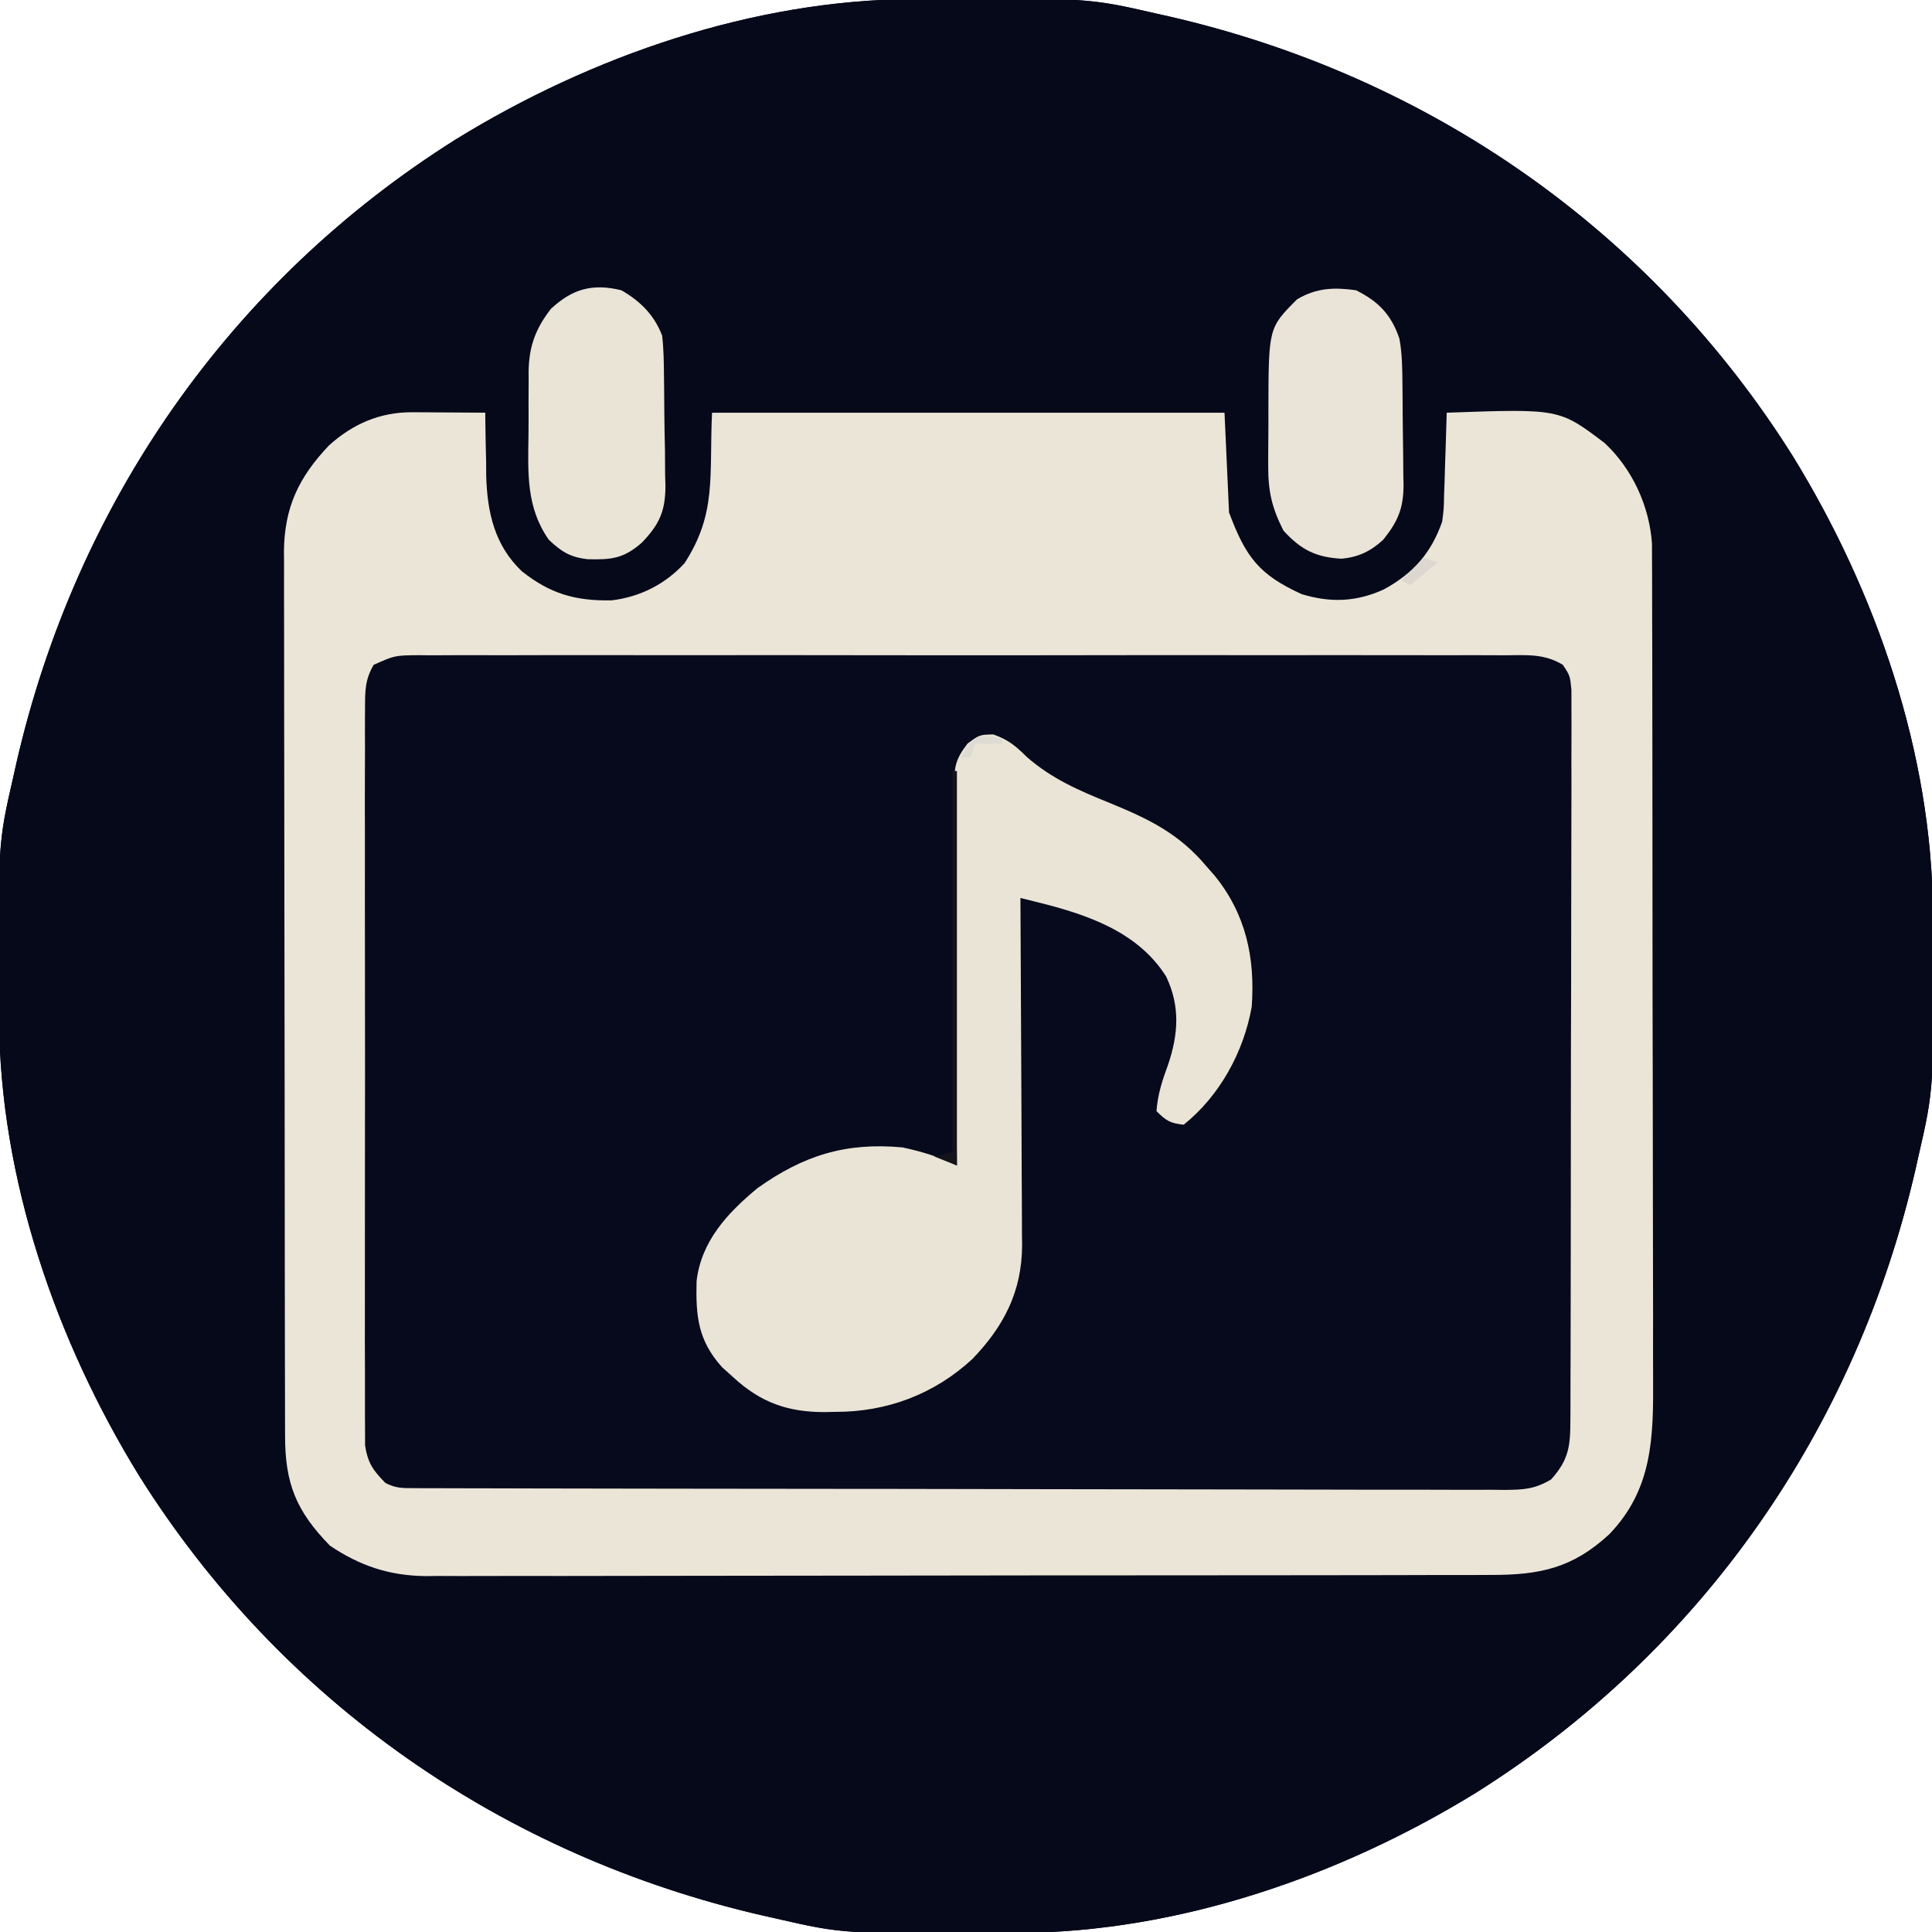 <?xml version="1.0" encoding="UTF-8"?>
<svg version="1.1" xmlns="http://www.w3.org/2000/svg" width="426" height="426">
<path d="M0 0 C0.863 -0.007 1.726 -0.014 2.615 -0.021 C38.611 -0.249 38.611 -0.249 53.672 3.203 C54.583 3.407 55.494 3.611 56.433 3.821 C113.689 16.966 162.675 50.933 194.008 100.824 C212.347 130.647 224.682 166.283 224.875 201.531 C224.882 202.394 224.889 203.257 224.896 204.146 C225.124 240.142 225.124 240.142 221.672 255.203 C221.366 256.57 221.366 256.57 221.054 257.964 C207.909 315.22 173.942 364.206 124.051 395.539 C94.228 413.878 58.592 426.214 23.344 426.406 C22.481 426.413 21.618 426.42 20.729 426.428 C-15.267 426.655 -15.267 426.655 -30.328 423.203 C-31.695 422.897 -31.695 422.897 -33.089 422.585 C-90.345 409.44 -139.331 375.473 -170.664 325.582 C-189.003 295.759 -201.339 260.124 -201.531 224.875 C-201.542 223.581 -201.542 223.581 -201.553 222.26 C-201.78 186.264 -201.78 186.264 -198.328 171.203 C-198.124 170.292 -197.92 169.381 -197.71 168.442 C-184.565 111.186 -150.598 62.2 -100.707 30.867 C-70.884 12.528 -35.249 0.193 0 0 Z " fill="#060A1C" transform="translate(201.328,-0.203)"/>
<path d="M0 0 C0.863 -0.007 1.726 -0.014 2.615 -0.021 C38.611 -0.249 38.611 -0.249 53.672 3.203 C54.583 3.407 55.494 3.611 56.433 3.821 C113.689 16.966 162.675 50.933 194.008 100.824 C212.347 130.647 224.682 166.283 224.875 201.531 C224.882 202.394 224.889 203.257 224.896 204.146 C225.124 240.142 225.124 240.142 221.672 255.203 C221.366 256.57 221.366 256.57 221.054 257.964 C207.909 315.22 173.942 364.206 124.051 395.539 C94.228 413.878 58.592 426.214 23.344 426.406 C22.481 426.413 21.618 426.42 20.729 426.428 C-15.267 426.655 -15.267 426.655 -30.328 423.203 C-31.695 422.897 -31.695 422.897 -33.089 422.585 C-90.345 409.44 -139.331 375.473 -170.664 325.582 C-189.003 295.759 -201.339 260.124 -201.531 224.875 C-201.542 223.581 -201.542 223.581 -201.553 222.26 C-201.78 186.264 -201.78 186.264 -198.328 171.203 C-198.124 170.292 -197.92 169.381 -197.71 168.442 C-184.565 111.186 -150.598 62.2 -100.707 30.867 C-70.884 12.528 -35.249 0.193 0 0 Z M-132.328 102.203 C-137.682 109.191 -138.478 115.004 -138.469 123.73 C-138.472 124.587 -138.475 125.443 -138.478 126.326 C-138.486 129.197 -138.488 132.067 -138.489 134.937 C-138.494 136.995 -138.499 139.054 -138.504 141.112 C-138.517 146.703 -138.524 152.294 -138.528 157.885 C-138.531 161.378 -138.535 164.87 -138.54 168.363 C-138.553 179.291 -138.563 190.219 -138.567 201.147 C-138.572 213.763 -138.589 226.379 -138.618 238.994 C-138.64 248.747 -138.65 258.499 -138.651 268.251 C-138.652 274.076 -138.658 279.9 -138.676 285.725 C-138.692 291.203 -138.695 296.681 -138.686 302.159 C-138.685 304.168 -138.689 306.178 -138.699 308.187 C-138.712 310.932 -138.706 313.677 -138.696 316.423 C-138.704 317.216 -138.712 318.009 -138.72 318.827 C-138.64 327.867 -134.592 334.783 -128.328 341.203 C-122.855 345.098 -117.651 347.324 -110.91 347.335 C-110.026 347.338 -109.142 347.342 -108.232 347.346 C-107.265 347.345 -106.299 347.344 -105.303 347.344 C-103.758 347.348 -103.758 347.348 -102.181 347.353 C-98.718 347.361 -95.255 347.363 -91.792 347.364 C-89.314 347.369 -86.835 347.374 -84.357 347.379 C-77.615 347.392 -70.873 347.399 -64.131 347.403 C-59.92 347.406 -55.708 347.41 -51.497 347.415 C-39.833 347.427 -28.169 347.437 -16.505 347.441 C-15.758 347.441 -15.012 347.441 -14.243 347.441 C-13.495 347.442 -12.746 347.442 -11.976 347.442 C-10.46 347.442 -8.944 347.443 -7.427 347.443 C-6.299 347.444 -6.299 347.444 -5.149 347.444 C7.031 347.448 19.211 347.465 31.391 347.489 C43.901 347.512 56.412 347.525 68.922 347.526 C75.944 347.527 82.966 347.533 89.988 347.551 C96.595 347.568 103.201 347.57 109.808 347.561 C112.231 347.56 114.654 347.564 117.077 347.574 C120.389 347.587 123.7 347.581 127.012 347.571 C127.967 347.579 128.923 347.587 129.907 347.595 C140.139 347.52 147.008 344.817 154.434 337.75 C160.98 330.301 162.821 322.662 162.819 313.007 C162.825 311.757 162.825 311.757 162.83 310.481 C162.841 307.684 162.845 304.887 162.849 302.089 C162.855 300.085 162.862 298.081 162.869 296.077 C162.89 289.492 162.9 282.906 162.91 276.32 C162.914 274.052 162.918 271.784 162.923 269.516 C162.942 258.858 162.956 248.201 162.964 237.544 C162.974 225.248 163 212.952 163.041 200.656 C163.071 191.148 163.086 181.641 163.089 172.133 C163.091 166.456 163.1 160.78 163.125 155.103 C163.149 149.76 163.153 144.417 163.143 139.073 C163.142 137.117 163.148 135.16 163.162 133.203 C163.251 119.757 162.563 108.39 152.672 98.203 C144.853 92.058 137.523 90.907 127.797 91.078 C126.822 91.087 125.848 91.096 124.844 91.105 C122.453 91.129 120.063 91.162 117.672 91.203 C117.658 92.231 117.658 92.231 117.644 93.279 C117.589 96.421 117.506 99.562 117.422 102.703 C117.408 103.781 117.394 104.858 117.379 105.969 C117.145 113.644 116.003 119.251 110.996 125.191 C105.103 129.959 99.656 132.79 91.934 132.488 C85.427 131.668 79.432 128.71 74.672 124.203 C67.285 114.242 69.25 103.915 68.672 91.203 C31.382 91.203 -5.908 91.203 -44.328 91.203 C-44.658 98.463 -44.988 105.723 -45.328 113.203 C-49.238 122.979 -51.2 126.187 -59.516 131.078 C-66.789 133.224 -73.704 133.328 -80.703 130.203 C-87.192 126.531 -90.89 121.148 -93.328 114.203 C-93.647 111.524 -93.647 111.524 -93.742 108.684 C-93.8 107.151 -93.8 107.151 -93.859 105.588 C-93.89 104.533 -93.921 103.478 -93.953 102.391 C-94.011 100.779 -94.011 100.779 -94.07 99.135 C-94.164 96.491 -94.25 93.847 -94.328 91.203 C-97.64 91.085 -100.952 91.015 -104.266 90.953 C-105.192 90.92 -106.118 90.886 -107.072 90.852 C-117.589 90.704 -125.204 94.536 -132.328 102.203 Z " fill="#05091A" transform="translate(201.328,-0.203)"/>
<path d="M0 0 C0.938 0.003 1.876 0.006 2.842 0.01 C4.306 0.022 4.306 0.022 5.801 0.035 C6.789 0.04 7.777 0.044 8.795 0.049 C11.234 0.061 13.674 0.077 16.113 0.098 C16.117 0.742 16.121 1.386 16.126 2.05 C16.159 5.025 16.23 7.998 16.301 10.973 C16.307 11.986 16.312 12.999 16.318 14.043 C16.549 22.046 18.16 29.343 24.161 35.042 C30.428 40.035 35.998 41.624 43.973 41.477 C50.232 40.721 55.764 37.942 60.051 33.285 C67.185 22.259 65.473 14.187 66.113 0.098 C103.403 0.098 140.693 0.098 179.113 0.098 C179.443 7.358 179.773 14.618 180.113 22.098 C183.83 32.008 186.743 35.809 196.113 40.098 C202.496 42.045 208.216 41.834 214.301 39.035 C220.743 35.498 224.702 31.033 227.113 24.098 C227.474 21.3 227.474 21.3 227.527 18.359 C227.585 16.759 227.585 16.759 227.645 15.127 C227.675 14.024 227.706 12.921 227.738 11.785 C227.796 10.102 227.796 10.102 227.855 8.385 C227.95 5.623 228.035 2.86 228.113 0.098 C252.941 -0.793 252.941 -0.793 262.926 6.785 C269.034 12.475 272.826 20.737 273.371 29.007 C273.384 30.514 273.387 32.021 273.381 33.528 C273.385 34.362 273.39 35.197 273.394 36.057 C273.407 38.845 273.405 41.634 273.404 44.423 C273.41 46.425 273.417 48.428 273.424 50.431 C273.442 55.867 273.447 61.303 273.448 66.739 C273.449 70.138 273.453 73.537 273.459 76.936 C273.477 88.801 273.485 100.666 273.484 112.531 C273.483 123.579 273.504 134.626 273.535 145.673 C273.562 155.167 273.572 164.661 273.571 174.155 C273.57 179.821 273.576 185.487 273.597 191.153 C273.617 196.486 273.617 201.818 273.602 207.151 C273.6 209.102 273.605 211.054 273.617 213.005 C273.693 226.031 273.526 237.435 263.969 247.379 C255.853 254.896 248.602 256.4 237.734 256.365 C236.702 256.37 235.67 256.374 234.606 256.379 C231.155 256.391 227.704 256.39 224.253 256.388 C221.775 256.394 219.298 256.401 216.821 256.409 C210.794 256.424 204.767 256.431 198.74 256.432 C193.839 256.433 188.938 256.437 184.036 256.443 C170.128 256.461 156.22 256.47 142.311 256.469 C141.562 256.468 140.813 256.468 140.041 256.468 C138.916 256.468 138.916 256.468 137.768 256.468 C125.615 256.467 113.462 256.486 101.309 256.515 C88.818 256.543 76.326 256.557 63.835 256.555 C56.827 256.555 49.819 256.56 42.811 256.582 C36.219 256.602 29.628 256.601 23.036 256.587 C20.62 256.585 18.203 256.589 15.787 256.601 C12.482 256.617 9.178 256.608 5.874 256.592 C4.923 256.602 3.973 256.613 2.993 256.623 C-5.006 256.541 -11.498 254.379 -18.137 249.91 C-25.571 242.307 -28.039 236.198 -28.027 225.705 C-28.03 224.85 -28.033 223.996 -28.036 223.115 C-28.045 220.246 -28.046 217.378 -28.048 214.509 C-28.052 212.454 -28.058 210.399 -28.063 208.344 C-28.076 202.757 -28.082 197.17 -28.087 191.583 C-28.09 188.092 -28.094 184.601 -28.098 181.11 C-28.112 170.187 -28.122 159.263 -28.126 148.339 C-28.13 135.732 -28.148 123.125 -28.177 110.517 C-28.198 100.771 -28.208 91.025 -28.21 81.279 C-28.211 75.458 -28.217 69.638 -28.234 63.818 C-28.251 58.341 -28.253 52.864 -28.244 47.387 C-28.244 45.38 -28.248 43.373 -28.258 41.366 C-28.271 38.619 -28.265 35.872 -28.254 33.125 C-28.262 32.337 -28.27 31.549 -28.279 30.737 C-28.192 20.957 -25.002 14.306 -18.305 7.27 C-13.063 2.562 -7.07 -0.043 0 0 Z M-8.493 55.691 C-10.391 58.969 -10.39 61.327 -10.395 65.113 C-10.401 65.819 -10.407 66.525 -10.414 67.253 C-10.43 69.62 -10.417 71.986 -10.404 74.353 C-10.41 76.05 -10.417 77.747 -10.426 79.444 C-10.444 84.054 -10.437 88.663 -10.424 93.272 C-10.414 98.095 -10.423 102.917 -10.43 107.739 C-10.437 115.839 -10.427 123.939 -10.408 132.038 C-10.386 141.403 -10.393 150.768 -10.416 160.132 C-10.434 168.171 -10.436 176.209 -10.426 184.247 C-10.42 189.049 -10.419 193.851 -10.432 198.652 C-10.443 203.168 -10.435 207.683 -10.412 212.198 C-10.407 213.855 -10.409 215.512 -10.417 217.17 C-10.428 219.432 -10.415 221.693 -10.395 223.956 C-10.393 225.222 -10.392 226.487 -10.39 227.792 C-9.798 231.681 -8.626 233.328 -5.887 236.098 C-3.583 237.25 -2.282 237.226 0.281 237.232 C1.16 237.236 2.038 237.241 2.944 237.245 C4.401 237.245 4.401 237.245 5.887 237.245 C7.428 237.25 7.428 237.25 9 237.256 C12.465 237.267 15.929 237.271 19.394 237.275 C21.869 237.281 24.344 237.288 26.819 237.295 C34.262 237.314 41.705 237.324 49.148 237.333 C52.651 237.338 56.155 237.343 59.658 237.348 C71.302 237.365 82.945 237.38 94.589 237.387 C97.611 237.389 100.633 237.391 103.656 237.393 C104.407 237.393 105.158 237.394 105.932 237.394 C118.105 237.403 130.278 237.428 142.451 237.46 C154.943 237.493 167.435 237.511 179.928 237.515 C186.944 237.517 193.96 237.526 200.976 237.551 C207.575 237.575 214.173 237.579 220.771 237.568 C223.196 237.568 225.621 237.574 228.046 237.588 C231.35 237.606 234.654 237.599 237.959 237.585 C238.923 237.596 239.888 237.607 240.882 237.619 C245.055 237.578 247.474 237.476 251.123 235.317 C255.039 230.95 255.365 228.022 255.381 222.152 C255.388 221.103 255.388 221.103 255.394 220.034 C255.407 217.692 255.405 215.351 255.404 213.01 C255.41 211.331 255.417 209.652 255.424 207.973 C255.442 203.414 255.447 198.854 255.448 194.294 C255.45 190.489 255.457 186.684 255.464 182.879 C255.48 173.905 255.485 164.931 255.484 155.957 C255.483 146.693 255.504 137.429 255.535 128.166 C255.562 120.216 255.572 112.266 255.571 104.316 C255.57 99.566 255.576 94.817 255.597 90.067 C255.617 85.602 255.617 81.137 255.602 76.672 C255.6 75.032 255.605 73.392 255.617 71.752 C255.632 69.515 255.623 67.28 255.608 65.044 C255.609 63.791 255.61 62.539 255.611 61.249 C255.308 58.101 255.308 58.101 253.721 55.695 C249.609 53.176 245.634 53.547 240.902 53.59 C239.327 53.58 239.327 53.58 237.72 53.571 C234.19 53.555 230.661 53.568 227.131 53.58 C224.605 53.575 222.079 53.568 219.553 53.559 C213.397 53.542 207.241 53.545 201.086 53.556 C196.083 53.566 191.081 53.567 186.079 53.562 C185.367 53.562 184.656 53.561 183.922 53.561 C182.477 53.559 181.032 53.558 179.586 53.557 C166.027 53.545 152.469 53.558 138.91 53.58 C127.272 53.598 115.635 53.595 103.998 53.576 C90.488 53.555 76.978 53.546 63.468 53.559 C62.028 53.56 60.588 53.561 59.148 53.562 C58.085 53.563 58.085 53.563 57 53.564 C52.003 53.568 47.006 53.562 42.009 53.552 C35.285 53.54 28.562 53.549 21.838 53.572 C19.366 53.577 16.894 53.576 14.422 53.567 C11.056 53.556 7.69 53.57 4.324 53.59 C3.339 53.581 2.353 53.572 1.337 53.563 C-3.845 53.615 -3.845 53.615 -8.493 55.691 Z " fill="#EBE5D8" transform="translate(90.887,90.902)"/>
<path d="M0 0 C3.34 1.192 4.888 2.517 7.402 4.996 C12.935 9.805 18.765 12.316 25.527 15.059 C34.181 18.612 40.855 21.772 46.965 29.059 C47.858 30.078 47.858 30.078 48.77 31.117 C55.701 39.624 57.739 49.291 56.965 60.059 C55.184 70.063 49.91 79.668 41.965 86.059 C39.003 85.726 38.113 85.207 35.965 83.059 C36.234 79.387 37.257 76.227 38.527 72.809 C40.799 66.074 41.214 59.896 38.09 53.371 C31.864 43.473 20.603 39.691 9.788 37.007 C8.526 36.694 7.265 36.381 5.965 36.059 C5.975 37.588 5.975 37.588 5.985 39.149 C6.046 48.785 6.091 58.421 6.12 68.058 C6.136 73.011 6.157 77.965 6.191 82.918 C6.224 87.703 6.242 92.488 6.249 97.274 C6.255 99.094 6.266 100.915 6.282 102.736 C6.304 105.297 6.307 107.857 6.305 110.418 C6.316 111.161 6.327 111.905 6.338 112.672 C6.279 122.852 2.325 130.489 -4.629 137.715 C-13.066 145.515 -23.551 149.419 -34.91 149.371 C-36.057 149.395 -36.057 149.395 -37.227 149.42 C-45.346 149.427 -51.325 147.308 -57.348 141.746 C-58.169 141.007 -58.99 140.269 -59.836 139.508 C-65.154 133.585 -65.636 128.237 -65.441 120.531 C-64.413 111.741 -58.655 105.544 -52.035 100.059 C-41.879 92.818 -32.538 89.896 -20.035 91.059 C-15.849 91.963 -11.871 93.141 -8.035 95.059 C-8.052 93.384 -8.052 93.384 -8.069 91.675 C-8.17 81.155 -8.245 70.635 -8.294 60.114 C-8.32 54.705 -8.356 49.297 -8.412 43.888 C-8.467 38.668 -8.497 33.449 -8.51 28.229 C-8.519 26.238 -8.537 24.246 -8.564 22.255 C-8.6 19.465 -8.605 16.678 -8.603 13.888 C-8.621 13.064 -8.639 12.241 -8.657 11.392 C-8.619 7.12 -8.387 5.516 -5.689 2.01 C-3.035 0.059 -3.035 0.059 0 0 Z " fill="#EAE4D7" transform="translate(219.035,161.941)"/>
<path d="M0 0 C4.205 2.412 7.257 5.455 9 10 C9.343 12.962 9.376 15.915 9.406 18.895 C9.418 19.76 9.429 20.626 9.441 21.518 C9.46 23.347 9.473 25.177 9.48 27.007 C9.5 29.793 9.562 32.576 9.625 35.361 C9.638 37.143 9.649 38.925 9.656 40.707 C9.681 41.533 9.706 42.36 9.731 43.211 C9.689 48.746 8.4 51.587 4.582 55.6 C0.499 59.212 -2.257 59.442 -7.496 59.305 C-11.312 58.84 -13.228 57.64 -16 55 C-21.029 47.811 -20.578 40.21 -20.467 31.772 C-20.437 29.374 -20.446 26.977 -20.459 24.578 C-20.453 23.039 -20.444 21.5 -20.434 19.961 C-20.437 19.251 -20.439 18.542 -20.442 17.811 C-20.339 12.31 -18.884 8.429 -15.527 4.102 C-10.784 -0.304 -6.373 -1.552 0 0 Z " fill="#EAE4D7" transform="translate(137,64)"/>
<path d="M0 0 C4.956 2.478 7.775 5.38 9.559 10.653 C10.208 14.106 10.204 17.553 10.238 21.055 C10.246 21.834 10.254 22.613 10.263 23.416 C10.277 25.062 10.287 26.707 10.295 28.353 C10.307 30.031 10.327 31.709 10.357 33.386 C10.399 35.818 10.416 38.248 10.426 40.68 C10.443 41.424 10.461 42.168 10.479 42.934 C10.457 48.116 9.231 50.991 6 55 C3.27 57.544 0.488 58.87 -3.242 59.195 C-8.852 58.874 -12.138 57.23 -16 53 C-18.517 48.047 -19.377 44.452 -19.363 38.816 C-19.364 38.157 -19.364 37.498 -19.365 36.819 C-19.362 35.435 -19.353 34.051 -19.336 32.667 C-19.313 30.571 -19.316 28.477 -19.322 26.381 C-19.285 8.285 -19.285 8.285 -13 2 C-8.753 -0.534 -4.832 -0.68 0 0 Z " fill="#EAE3D7" transform="translate(299,64)"/>
<path d="M0 0 C0.33 0 0.66 0 1 0 C1 28.71 1 57.42 1 87 C-0.65 86.34 -2.3 85.68 -4 85 C-2.02 84.505 -2.02 84.505 0 84 C0 56.28 0 28.56 0 0 Z " fill="#14121A" transform="translate(210,170)"/>
<path d="M0 0 C0 0.33 0 0.66 0 1 C-1.98 1 -3.96 1 -6 1 C-6.33 1.99 -6.66 2.98 -7 4 C-7.66 4 -8.32 4 -9 4 C-6.735 -1.016 -5.276 -1.25 0 0 Z " fill="#DEDBD4" transform="translate(221,163)"/>
<path d="M0 0 C0.99 0.33 1.98 0.66 3 1 C0.03 3.475 0.03 3.475 -3 6 C-3.66 5.67 -4.32 5.34 -5 5 C-3.35 3.35 -1.7 1.7 0 0 Z " fill="#DCD8D1" transform="translate(314,123)"/>
</svg>
